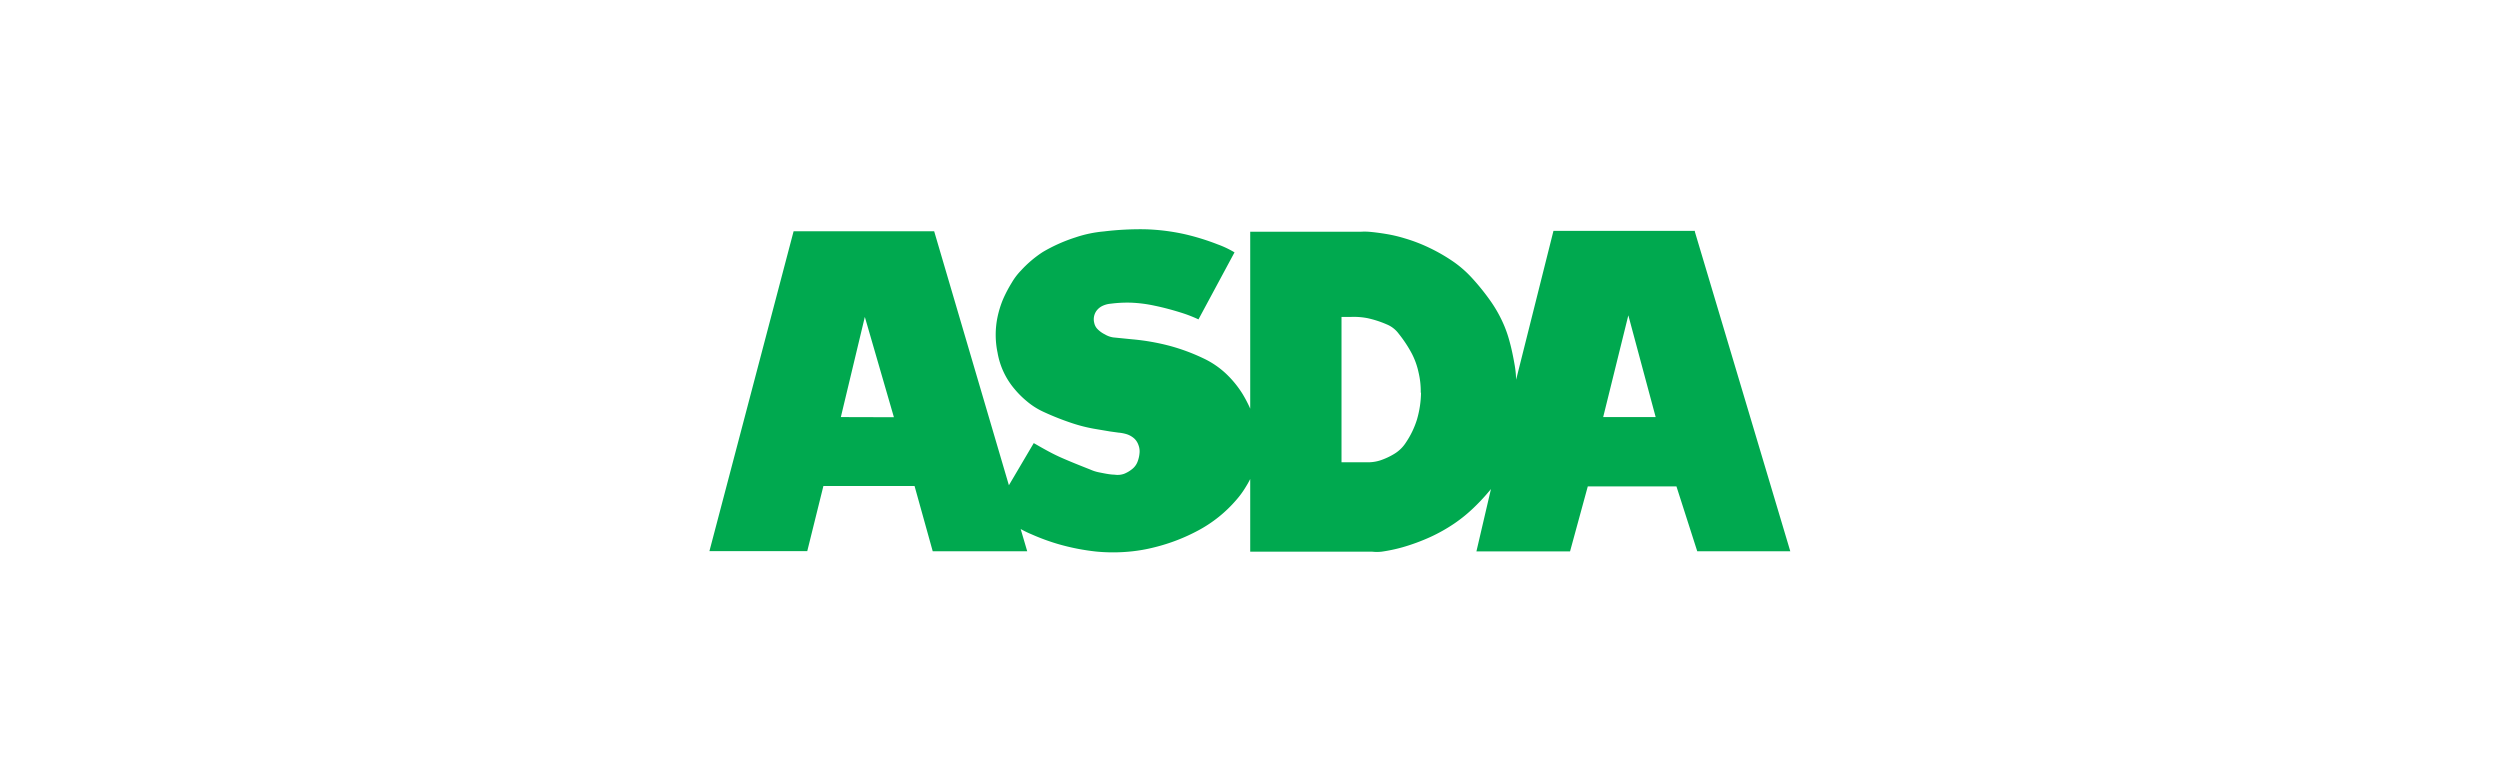 <svg xmlns="http://www.w3.org/2000/svg" viewBox="0 0 171.97 53.72"><defs><style>.cls-1{fill:#00a94f;fill-rule:evenodd;}.cls-2{fill:none;}</style></defs><title>Asset 101</title><g id="Layer_2" data-name="Layer 2"><g id="Layer_1-2" data-name="Layer 1"><path class="cls-1" d="M116.6,15.88h-9.74l-2.57,10.24h0a6.72,6.72,0,0,0-.11-1.07c-.08-.46-.2-1.06-.34-1.56a8.14,8.14,0,0,0-.48-1.34,9.06,9.06,0,0,0-.82-1.43,15.75,15.75,0,0,0-1.26-1.57,7.68,7.68,0,0,0-1.22-1.09,12,12,0,0,0-1.71-1,11.1,11.1,0,0,0-1.74-.67,9.73,9.73,0,0,0-1.29-.3c-.42-.07-.9-.13-1.2-.15a3.88,3.88,0,0,0-.5,0H86V28.11h0a9,9,0,0,0-.52-1,7,7,0,0,0-1.14-1.4,6,6,0,0,0-1.54-1.05,13.59,13.59,0,0,0-2.34-.87,15.44,15.44,0,0,0-2.58-.45h0l-1.3-.13h0A1.54,1.54,0,0,1,76,23a1.8,1.8,0,0,1-.53-.39.85.85,0,0,1-.2-.4,1,1,0,0,1,.17-.85,1.12,1.12,0,0,1,.36-.3,1.63,1.63,0,0,1,.61-.17,8.79,8.79,0,0,1,1.37-.07,9.31,9.31,0,0,1,1.65.21c.59.12,1.25.3,1.76.46a9.45,9.45,0,0,1,1.25.48h0l2.48-4.61h0a6.68,6.68,0,0,0-1.16-.55,16.41,16.41,0,0,0-2.22-.69,14.34,14.34,0,0,0-2.84-.35,20.91,20.91,0,0,0-2.77.15,8.4,8.4,0,0,0-1.95.41,11.07,11.07,0,0,0-2.24,1,7.77,7.77,0,0,0-1.51,1.28,4.25,4.25,0,0,0-.63.83A9.19,9.19,0,0,0,69,20.58a6.76,6.76,0,0,0-.38,1.22,6,6,0,0,0,0,2.46,5.22,5.22,0,0,0,1.16,2.49,6.27,6.27,0,0,0,.84.84,5,5,0,0,0,1.16.74,18.66,18.66,0,0,0,2,.79,10.7,10.7,0,0,0,1.46.37l1.12.19.58.08a2.67,2.67,0,0,1,.57.11,1.45,1.45,0,0,1,.53.31,1.11,1.11,0,0,1,.27.43,1.2,1.2,0,0,1,.08.51,2.15,2.15,0,0,1-.14.64,1.16,1.16,0,0,1-.34.48,2.13,2.13,0,0,1-.58.35,1.33,1.33,0,0,1-.67.06c-.31,0-.76-.1-1.07-.16A2.73,2.73,0,0,1,75,32.3c-.66-.26-1.32-.52-2-.82s-1.26-.64-1.89-1h0L69.4,33.38,64.26,15.91H54.59l-5.79,22h6.73l1.11-4.48h6.27l1.25,4.49,6.5,0-.45-1.53h0a6.86,6.86,0,0,0,.74.36,14.71,14.71,0,0,0,1.82.67,15.34,15.34,0,0,0,2.63.52,12.08,12.08,0,0,0,2.33,0,11,11,0,0,0,1.71-.3,12.81,12.81,0,0,0,3-1.16,9.12,9.12,0,0,0,2.61-2.1,5.93,5.93,0,0,0,.56-.75c.14-.22.27-.44.39-.68h0v5h0c2.8,0,5.6,0,8.4,0a2.89,2.89,0,0,0,.63,0,11,11,0,0,0,1.43-.3,13.77,13.77,0,0,0,1.93-.71,11.37,11.37,0,0,0,1.68-.95,10.15,10.15,0,0,0,1.3-1.06,13.94,13.94,0,0,0,1.19-1.29h0l-1,4.29H108l1.22-4.47h6.1l1.43,4.46h6.4l-6.57-22ZM57.84,28.69l1.65-6.89,2,6.9ZM97.75,27a7,7,0,0,1-.28,1.86,6,6,0,0,1-.76,1.58,2.45,2.45,0,0,1-.8.78,4.69,4.69,0,0,1-1,.46,2.76,2.76,0,0,1-.82.12c-.55,0-1.2,0-1.81,0h0v-10h0l.67,0a5,5,0,0,1,1.09.08,7,7,0,0,1,1.34.43,1.92,1.92,0,0,1,.83.64,8.81,8.81,0,0,1,.9,1.36,5.13,5.13,0,0,1,.47,1.31,5.62,5.62,0,0,1,.15,1.4Zm12.53,1.69,1.73-7,1.88,7Z"/><rect class="cls-2" width="171.97" height="53.72"/></g></g></svg>